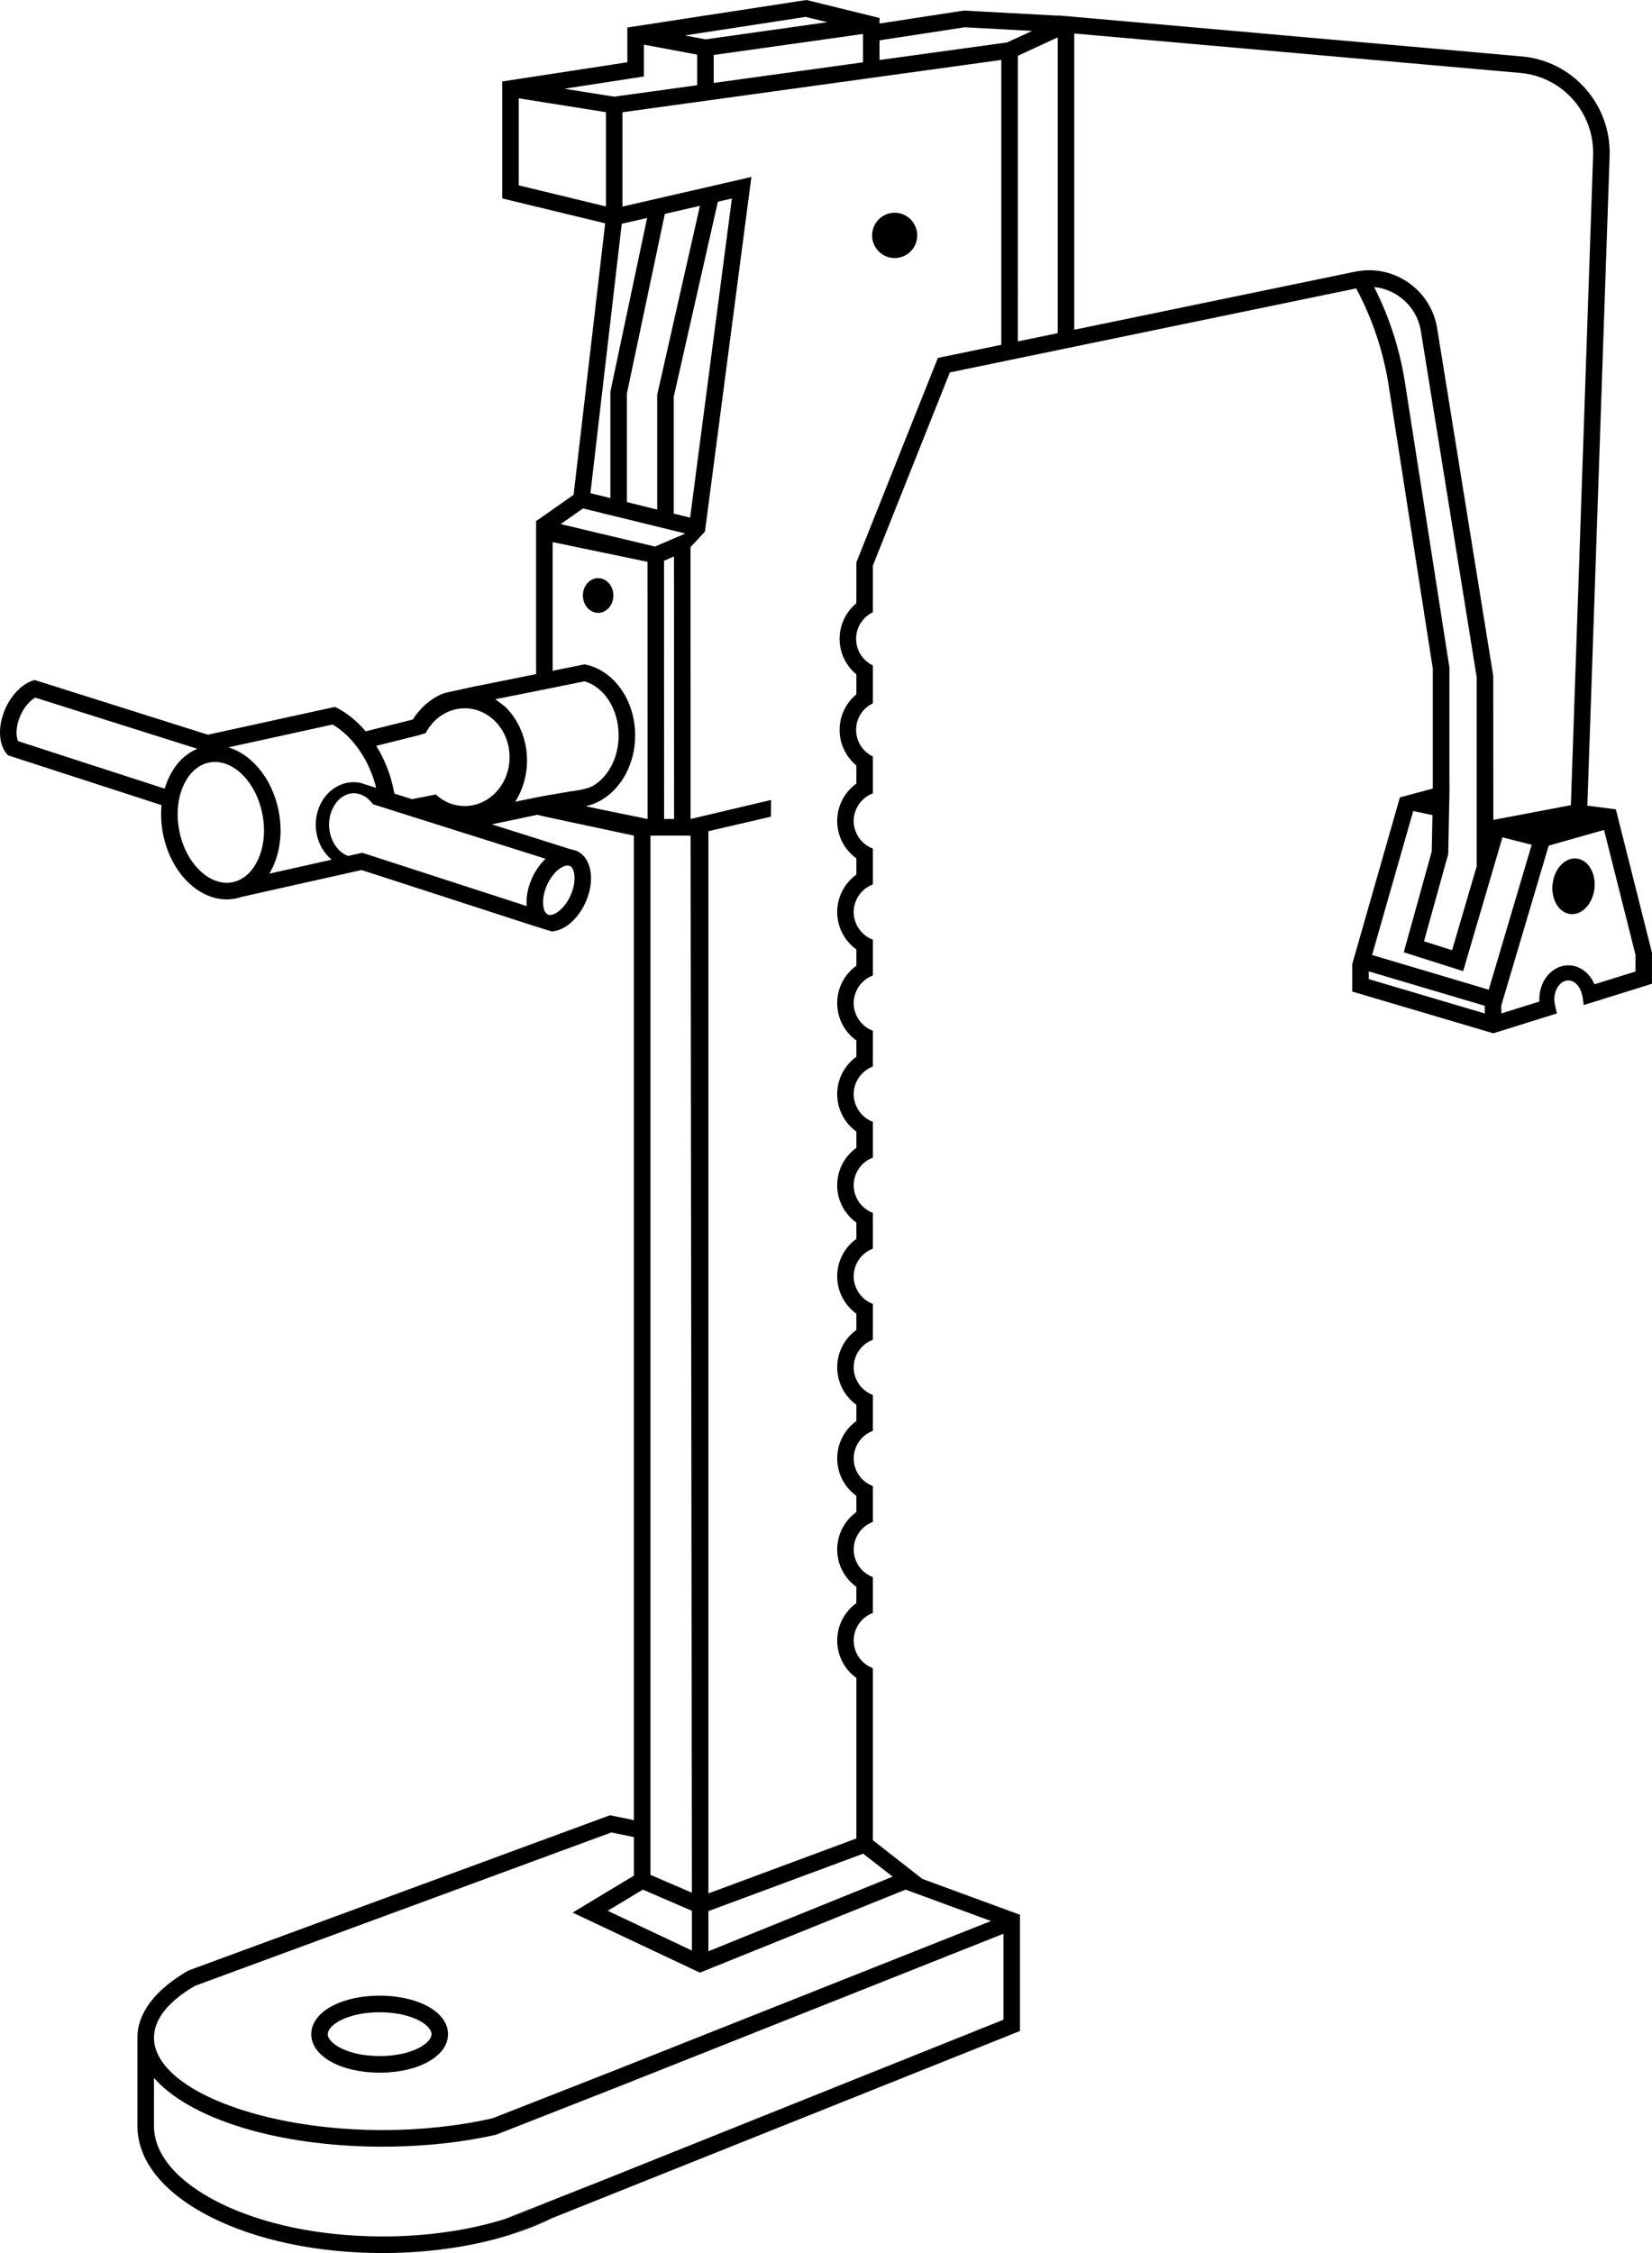 <?xml version="1.0" encoding="UTF-8"?><svg id="a" data-name="Vrstva 1" xmlns="http://www.w3.org/2000/svg" viewBox="0 0 550 750"><path d="M181.64,733.3c-4.22,2.11-8.85,3.93-13.79,5.45l13.79-5.45Z"/><path d="M147.48,672.13c-2.08-2.93-6.01-5.26-11.07-6.59-2.99-.78-6.38-1.22-10.01-1.22-3.89,0-7.49.5-10.62,1.39-4.95,1.4-8.74,3.77-10.68,6.73-.96,1.44-1.47,3.02-1.47,4.7,0,7.3,9.78,12.81,22.77,12.81s22.76-5.51,22.76-12.81c0-1.8-.59-3.49-1.68-5.01ZM126.4,684.42c-10.7,0-17.27-4.24-17.27-7.28,0-1.98,2.76-4.46,7.63-5.96,2.63-.81,5.88-1.33,9.64-1.33,3.51,0,6.58.45,9.11,1.18,5.19,1.47,8.15,4.07,8.15,6.11,0,3.04-6.57,7.28-17.26,7.28Z"/><path d="M169.71,743.96c5.07-1.58,9.83-3.45,14.18-5.61l-14.18,5.61Z"/><path d="M352.15,5.11v.1l2.9.16-2.9-.26Z"/><path d="M482.55,261.03v3.51l.07-3.53-.07.02Z"/><polygon points="232.11 28.36 232.11 28.37 222.28 29.73 222.23 29.73 232.11 28.36"/><ellipse cx="297.86" cy="78.36" rx="7.51" ry="7.54"/><ellipse cx="523.82" cy="295" rx="9.3" ry="7.01" transform="translate(170.53 781.41) rotate(-83.39)"/><path d="M204.21,198.23c0,3.19-2.28,5.78-5.08,5.78s-5.07-2.59-5.07-5.78,2.27-5.77,5.07-5.77,5.08,2.58,5.08,5.77Z"/><path d="M126.31,285.72s-.05.05-.07.07c-.02.01-.03.03-.05.05l-.04-.17.16.05Z"/><path d="M126.15,285.67l.04.17s.03-.04.05-.05c.02-.02.05-.04.07-.07l-.16-.05Z"/><path d="M126.15,285.67l.04.17s.03-.04.05-.05c.02-.02.05-.04.07-.07l-.16-.05Z"/><path d="M537.98,269.41l-9.5-1.23,7.41-216.23c.58-17.1-12.26-31.67-29.23-33.17l-151.61-13.41-2.9-.16-31.24-1.69-28.1,4.32v-1.87L268.47,0l-59.61,9.16v11.57l-41.65,6.39v38.93l34.27,8.3-10.51,90.36-11.46,8.04-1.02.71v50.94l-21.49,4.32-7.32,1.61-1.66.37-1.15.44h-.02c-1.9.87-3.68,2.03-5.26,3.44-1.58,1.42-2.98,3.08-4.16,4.95-5.5,1.38-11.05,2.77-15.68,3.91-.42-.51-.87-1-1.32-1.47-.79-.85-1.62-1.63-2.47-2.37-.79-.69-1.61-1.32-2.45-1.92-1.28-.91-2.61-1.7-3.97-2.37l-12.44,2.72-7.59,1.66-10.48,2.3-2.54.55-9.27,2.03-49.86-15.74-7.82-2.47c-.22.06-.45.13-.67.21-3.49,1.2-6.9,4.51-9.03,9.2-1.48,3.28-2.1,6.77-1.74,9.81.24,2.03.93,3.79,1.95,5.14.2.25.41.49.63.72l6.32,2.05,44.78,14.52c-.29,3.08-.14,6.29.48,9.5,1.28,6.62,4.4,12.5,8.77,16.57,3.11,2.87,6.6,4.63,10.17,5.15.75.11,1.5.17,2.26.17.14,0,.28,0,.43-.01.58-.01,1.16-.07,1.75-.15.26-.04.52-.08.78-.13.72-.14,1.42-.33,2.11-.57l1.39-.31h.05s1.97-.46,1.97-.46l36.43-8.15h.01l2.69.87,3.5,1.13h0l1.73.56,50.22,16.29h.01s5.21,1.6,5.21,1.6c1.65-.13,3.35-.77,4.98-1.88.38-.26.75-.54,1.11-.84,2.06-1.74,3.84-4.15,5.11-6.94,1.61-3.57,2.13-7.18,1.68-10.2-.48-3.22-2.06-5.79-4.62-6.97h-.03s-2.21-.61-2.21-.61h-.01l-24.08-7.61-1.92-.6,3.36-.71,2.79-.58,6.43-1.36,2.55-.54,2.28.53,1.32.3,6.01,1.29.61.13,21.94,4.68v327.73l-7.19-1.47-.76-.16-113.62,41.85-26.73,9.84c-4.75,2.73-8.63,5.76-11.49,9.06-.43.5-.84,1-1.23,1.51-2.77,3.69-4.27,7.66-4.27,11.82v29.3c0,5.43,1.89,10.67,5.5,15.53,4.18,5.59,10.63,10.68,19.13,14.94,15.26,7.67,35.51,11.89,57,11.89,8.52,0,16.85-.67,24.75-1.95,6.15-1,12.05-2.36,17.57-4.09l14.18-5.61,155.7-62.27v-38.69l-32.49-11.93-16.49-12.89v-57.26c-2.45-.92-4.43-2.79-5.5-5.16-.57-1.23-.88-2.6-.88-4.04s.31-2.81.88-4.04c1.07-2.37,3.05-4.24,5.5-5.15v-11.93c-2.45-.91-4.43-2.78-5.5-5.15-.57-1.24-.88-2.61-.88-4.04s.31-2.81.88-4.04c1.07-2.37,3.05-4.24,5.5-5.16v-11.92c-2.45-.91-4.43-2.78-5.5-5.15-.57-1.24-.88-2.6-.88-4.04s.31-2.8.88-4.04c1.07-2.37,3.05-4.24,5.5-5.15v-11.93c-2.45-.92-4.43-2.78-5.5-5.16-.57-1.22-.88-2.6-.88-4.04s.31-2.8.88-4.04c1.07-2.37,3.05-4.24,5.5-5.15v-11.93c-2.45-.91-4.43-2.78-5.5-5.15-.57-1.24-.88-2.61-.88-4.04s.31-2.81.88-4.04c1.07-2.37,3.05-4.24,5.5-5.16v-11.92c-2.45-.92-4.43-2.79-5.5-5.16-.57-1.23-.88-2.6-.88-4.04s.31-2.81.88-4.04c1.07-2.37,3.05-4.24,5.5-5.15v-11.93c-2.45-.91-4.43-2.78-5.5-5.16-.57-1.23-.88-2.6-.88-4.03s.31-2.81.88-4.04c1.07-2.38,3.05-4.24,5.5-5.16v-11.92c-2.45-.91-4.43-2.78-5.5-5.15-.57-1.24-.88-2.6-.88-4.04s.31-2.8.88-4.04c1.07-2.37,3.05-4.24,5.5-5.16v-11.92c-2.45-.92-4.43-2.79-5.5-5.16-.57-1.22-.88-2.6-.88-4.04s.31-2.8.88-4.04c1.07-2.37,3.05-4.24,5.5-5.15v-11.93c-2.45-.91-4.43-2.78-5.5-5.15-.57-1.24-.88-2.61-.88-4.04s.31-2.81.88-4.04c1.07-2.37,3.05-4.24,5.5-5.16v-12.27c-2.96-1.41-5.1-4.29-5.5-7.68-.05-.39-.07-.78-.07-1.17s.02-.78.07-1.17c.4-3.39,2.54-6.26,5.5-7.67v-12.62c-2.96-1.42-5.1-4.29-5.5-7.69-.05-.38-.07-.77-.07-1.17s.02-.77.07-1.15c.4-3.4,2.54-6.27,5.5-7.7v-15.51l25.64-64.32,135.27-27.97c5.6,10.45,9.29,21.7,11,33.48l14.52,93.13v39.89l-10.96,2.94-15.76,55.12-.11.38v9.12l46.98,13.91,16.86-5.28,2.65-.82,1.67-.52s-.87-3-.87-4.78c0-.25.01-.5.04-.74.28-3.04,2.28-5.47,4.61-5.47,1.59,0,3.02,1.13,3.86,2.81.5.98.81,2.01.98,3.24.08.61.27,2.15.27,2.15l2.66-.82,1.88-.58h0s18.2-5.69,18.2-5.69v-10.34l-12.02-47.72ZM268.22,5.62l7.24,1.77-40.54,5.71-6.89-1.3,40.19-6.18ZM287.31,11.31v9.44l-49.69,6.86v-9.31l49.69-6.99ZM208.86,26.31l5.51-.84v-10.61l14.73,2.76h.01l3,.57v10.18l-9.83,1.36h-.05l-13.37,1.85-4.34.6h-.01l-16.61-2.64,20.96-3.23ZM172.71,61.7v-28.97l29.03,4.61v31.39l-29.03-7.03ZM207,74.5l8.44-1.94-12.17,57.57-.06.29v35.38l-6.64-1.63,10.43-89.67ZM229.92,278.16l.43,351.89-13.79-5.95v-345.94h13.36ZM221.07,186.66l3.32-1.42.03,87.39h-3.32l-.03-85.97ZM218.8,131.45v38.18l-10.09-2.49v-36.15l12.63-59.79h0l11.69-2.69-14.24,62.94ZM239,67.14l4.67-1.07-13.91,106.24-5.45-1.34v-38.9l14.69-64.93ZM194.11,169.25l32.77,8.03,1.29.32-2.65,1.15h-.01l-7.44,3.19-31.4-7.48,7.44-5.21ZM54.83,262.53l-39.2-12.7-6.42-2.09-3.17-1.02c-.23-.48-.39-1.1-.47-1.79-.24-2.03.23-4.53,1.29-6.88,1.27-2.82,3.17-4.87,4.86-5.83l3.95,1.24,5.82,1.84,44.23,13.96c-4.01,1.65-7.31,4.95-9.48,9.58-.56,1.18-1.02,2.41-1.41,3.69ZM87.77,279.03h0c-.25,2.62-.91,5.09-1.94,7.28-1.6,3.4-3.95,5.79-6.75,6.88-.16.06-.32.12-.49.17-.4.13-.81.24-1.22.32-.41.09-.8.14-1.2.17-1.26.08-2.53-.07-3.79-.47-1.93-.58-3.83-1.71-5.6-3.36-3.54-3.28-6.06-8.09-7.11-13.57-.44-2.26-.6-4.51-.5-6.69.09-1.91.39-3.77.9-5.52.3-1.06.68-2.08,1.14-3.04,1.91-4.07,4.93-6.68,8.46-7.38.62-.12,1.23-.18,1.84-.18h.06c1.81,0,3.6.49,5.31,1.39,1.61.84,3.13,2.04,4.5,3.54,2.82,3.09,5.02,7.44,5.99,12.49.14.71.25,1.42.33,2.14.24,1.99.26,3.94.07,5.83ZM110.03,286.26l-20.37,4.56c.41-.67.79-1.4,1.15-2.15,1.14-2.43,1.92-5.09,2.3-7.9.2-1.4.3-2.84.3-4.31,0-.47-.01-.94-.04-1.43-.06-1.65-.26-3.34-.59-5.02-1.09-5.63-3.49-10.56-6.67-14.31-1.96-2.31-4.2-4.18-6.62-5.49-1.12-.59-2.27-1.08-3.46-1.43l3.85-.85h.01l1.48-.32,3.04-.66,26.34-5.77c1.36.82,2.68,1.78,3.94,2.9.32.28.63.57.94.87.84.8,1.64,1.69,2.41,2.63.14.18.28.35.42.53.39.51.77,1.02,1.14,1.55,2.57,3.69,4.48,7.97,5.64,12.6l-2.36-.74-3.09-.98c-.72-.13-1.45-.18-2.2-.17-2.36.04-4.57.8-6.44,2.08-.37.27-.72.54-1.06.83-.04.03-.08.07-.12.1-1.39,1.2-2.53,2.73-3.36,4.47h0c-.95,1.99-1.48,4.25-1.48,6.64v.42c.09,3.71,1.45,7.08,3.61,9.59.38.46.8.88,1.24,1.29.14.13.29.26.44.38l-.39.09ZM186.45,289.07c.85-.58,1.66-.91,2.34-.95.03-.01.07-.01.1-.01h.06c.28,0,.53.05.75.15,1.8.82,2.3,5.31.24,9.87-1.06,2.34-2.63,4.35-4.32,5.49-.56.39-1.1.67-1.6.82-.63.19-1.2.19-1.64-.01-.33-.15-.62-.43-.85-.81-1.05-1.67-1.07-5.34.61-9.05,1.06-2.34,2.63-4.35,4.31-5.5ZM181.65,285.87c-1.81,1.68-3.37,3.9-4.52,6.42-1.46,3.22-2.03,6.5-1.77,9.33l-45.18-14.65-3.87-1.25s-.05.05-.07.07c-.02.01-.03.03-.05.05l-.04-.17-1.21-.4-3.19-1.03-1.11-.36-4.71,1.05c-.89-.3-1.72-.8-2.49-1.43-2.24-1.9-3.78-5.1-3.88-8.67-.08-3.21,1.04-6.17,2.84-8.18.71-.79,1.54-1.43,2.44-1.87.48-.26.99-.45,1.51-.57.43-.09.88-.15,1.34-.16h.11c2.05,0,4.06.99,5.65,2.78.25.28.49.58.7.89l2.19.68,3.54,1.12.82.26,1.31.41,1.8.57,2.96.94,5.89,1.86,2.85.9,6.94,2.19,29.2,9.22ZM154.72,268.32c-.3,0-.6-.01-.9-.03-3.32-.21-6.35-1.61-8.74-3.82l-6.27,1.23-1.64.33-.21-.07-5.66-1.79c-1.05-5.79-3.09-11.2-6.04-15.9,1.54-.39,3.24-.81,5.14-1.28.87-.21,1.77-.44,2.73-.67.47-.12.96-.25,1.46-.37.18-.05.36-.09.55-.14,1.3-.33,2.69-.67,4.15-1.04.59-.14,1.81-.57,2.43-.73,0-.02.02-.04.03-.06,2.58-4.9,7.42-8.2,12.97-8.2,8.23,0,14.93,7.29,14.93,16.27s-6.7,16.27-14.93,16.27ZM189.9,263.44l-9.22,1.59-9.14,1.84c1.59-2.5,2.76-5.35,3.38-8.44.37-1.69.55-3.46.55-5.29,0-4.94-1.36-9.53-3.68-13.33-.61-1.02-1.3-1.98-2.05-2.88-.46-.55-.95-1.08-1.46-1.59-.15-.15-1.94-1.49-3.36-2.57l10.28-2.06,3.29-.66,5.5-1.11h0s10.62-2.14,10.62-2.14c6.49,1.85,11.35,9.22,11.35,18,0,7.55-3.59,14.05-8.74,16.9-1.78.99-5.81,1.54-5.81,1.54l-1.51.2ZM199.07,269.24l-4.1-.87c1.38-.28,2.72-.75,3.98-1.37,1.94-.94,3.71-2.22,5.28-3.78,4.41-4.4,7.23-11.03,7.23-18.42,0-11.27-6.52-20.73-15.3-23.29-.48-.14-.97-.26-1.47-.37l-10.7,2.16v-42.84l31.58,6.56.03,85.61-16.53-3.39ZM214.02,629.02l16.33,7.05v13.22l-28.03-13.22,11.7-7.05ZM334.09,672.32l-132.37,53.04-20.08,7.94c-4.22,2.11-8.85,3.93-13.79,5.45-12.02,3.73-25.92,5.72-40.46,5.72-20.65,0-40.02-4.01-54.54-11.3-13.92-6.99-21.59-16.05-21.59-25.53v-15.96c.06.07.12.13.18.2,1.17,1.32,2.51,2.61,4.01,3.85,13.65,11.32,40.45,18.86,71.94,18.86,4.69,0,9.28-.17,13.75-.5,8.55-.61,16.62-1.8,24.01-3.48l29.84-11.71,5.12-2.01,5.21-2.04,128.77-51.15v28.62ZM329.93,639.47l-124.24,49.3-3.71,1.46-5.47,2.15-3.85,1.51-28.69,11.25c-10.93,2.49-23.43,3.92-36.58,3.92-29.57,0-55.85-7.23-68.37-17.44-1.52-1.25-2.84-2.54-3.93-3.86-2.49-2.99-3.83-6.15-3.83-9.42,0-6.35,5.08-12.33,13.66-17.29l25.67-9.46,24.75-9.11,88.19-32.49,7.52,1.54v12.83l-20.41,12.31,42.37,19.99,68.48-27.64,28.44,10.45ZM287.38,617.06l7.6,5.92,2.21,1.72-7.18,2.91-54.16,21.93v-13.37l34.09-12.64,9.82-3.65,7.62-2.82ZM333.36,114.78l-21.12,4.37-26.93,67.58-.2.49v13.6c-3.41,2.81-5.58,7.08-5.58,11.83s2.17,9.03,5.58,11.84v6.64c-3.41,2.82-5.58,7.08-5.58,11.84s2.17,9.02,5.58,11.84v6.03c-3.87,2.78-6.38,7.32-6.38,12.45s2.51,9.66,6.38,12.45v5.41c-3.87,2.79-6.38,7.33-6.38,12.45s2.51,9.67,6.38,12.45v5.42c-3.87,2.78-6.38,7.32-6.38,12.45s2.51,9.67,6.38,12.45v5.41c-3.87,2.78-6.38,7.33-6.38,12.45s2.51,9.66,6.38,12.45v5.41c-3.87,2.78-6.38,7.33-6.38,12.45s2.51,9.67,6.38,12.45v5.42c-3.87,2.78-6.38,7.32-6.38,12.45s2.51,9.66,6.38,12.45v5.41c-3.87,2.79-6.38,7.33-6.38,12.45s2.51,9.67,6.38,12.45v5.42c-3.87,2.78-6.38,7.33-6.38,12.45s2.51,9.67,6.38,12.45v5.41c-3.87,2.78-6.38,7.33-6.38,12.45s2.51,9.66,6.38,12.45v5.41c-3.87,2.79-6.38,7.33-6.38,12.45s2.51,9.67,6.38,12.45v53.44l-15.61,5.79-9.81,3.65-23.84,8.84v-353.58l20.81-4.84.04-5.56-26.78,6.33-.03-90.48,4.81-5.18,15.46-118.06-42.93,9.87v-31.4s85.58-11.82,85.58-11.82l40.55-5.6v94.82ZM335.34,14.12l-42.53,5.86v-6.55l28.37-4.35,22.42,1.21-8.25,3.82h0ZM352.15,110.9l-13.28,2.75V18.57l13.28-6.13v98.46ZM451.14,90.44l-93.49,19.33V11.15l148.53,13.13c14.06,1.24,24.7,13.32,24.21,27.49l-7.4,216.26-25.82,4.9-.03-47.96-18.58-115.15c-.9-6.38-4.29-11.94-9.53-15.65-5.26-3.71-11.6-5.02-17.89-3.73ZM482.07,284.61l.09-.34.39-19.65v-42.44l-14.59-93.52c-1.68-11.6-5.19-22.71-10.46-33.1,2.96.29,5.83,1.34,8.35,3.13,4,2.83,6.58,7.05,7.27,11.95l18.51,114.78v62.97l-8.19,27.91-9.35-2.96,7.98-28.73ZM455.71,325.93v-2.58l38.59,11.45.05,2.57-38.64-11.44ZM495.65,329.45l-38.84-11.55,13.7-47.93,6.4,1.36-.25,12.14-9.31,33.53,19.78,6.27,13.08-44.54,9.73,2.48-14.29,48.24ZM544.5,323.4l-13.66,4.26c-1.58-3.75-4.88-6.32-8.69-6.32-5.33,0-9.66,5.03-9.66,11.23,0,.27.01.55.03.82l-12.67,3.96-.05-2.57,15.8-53.28,18.44-5.23,10.46,41.55v5.58Z"/></svg>